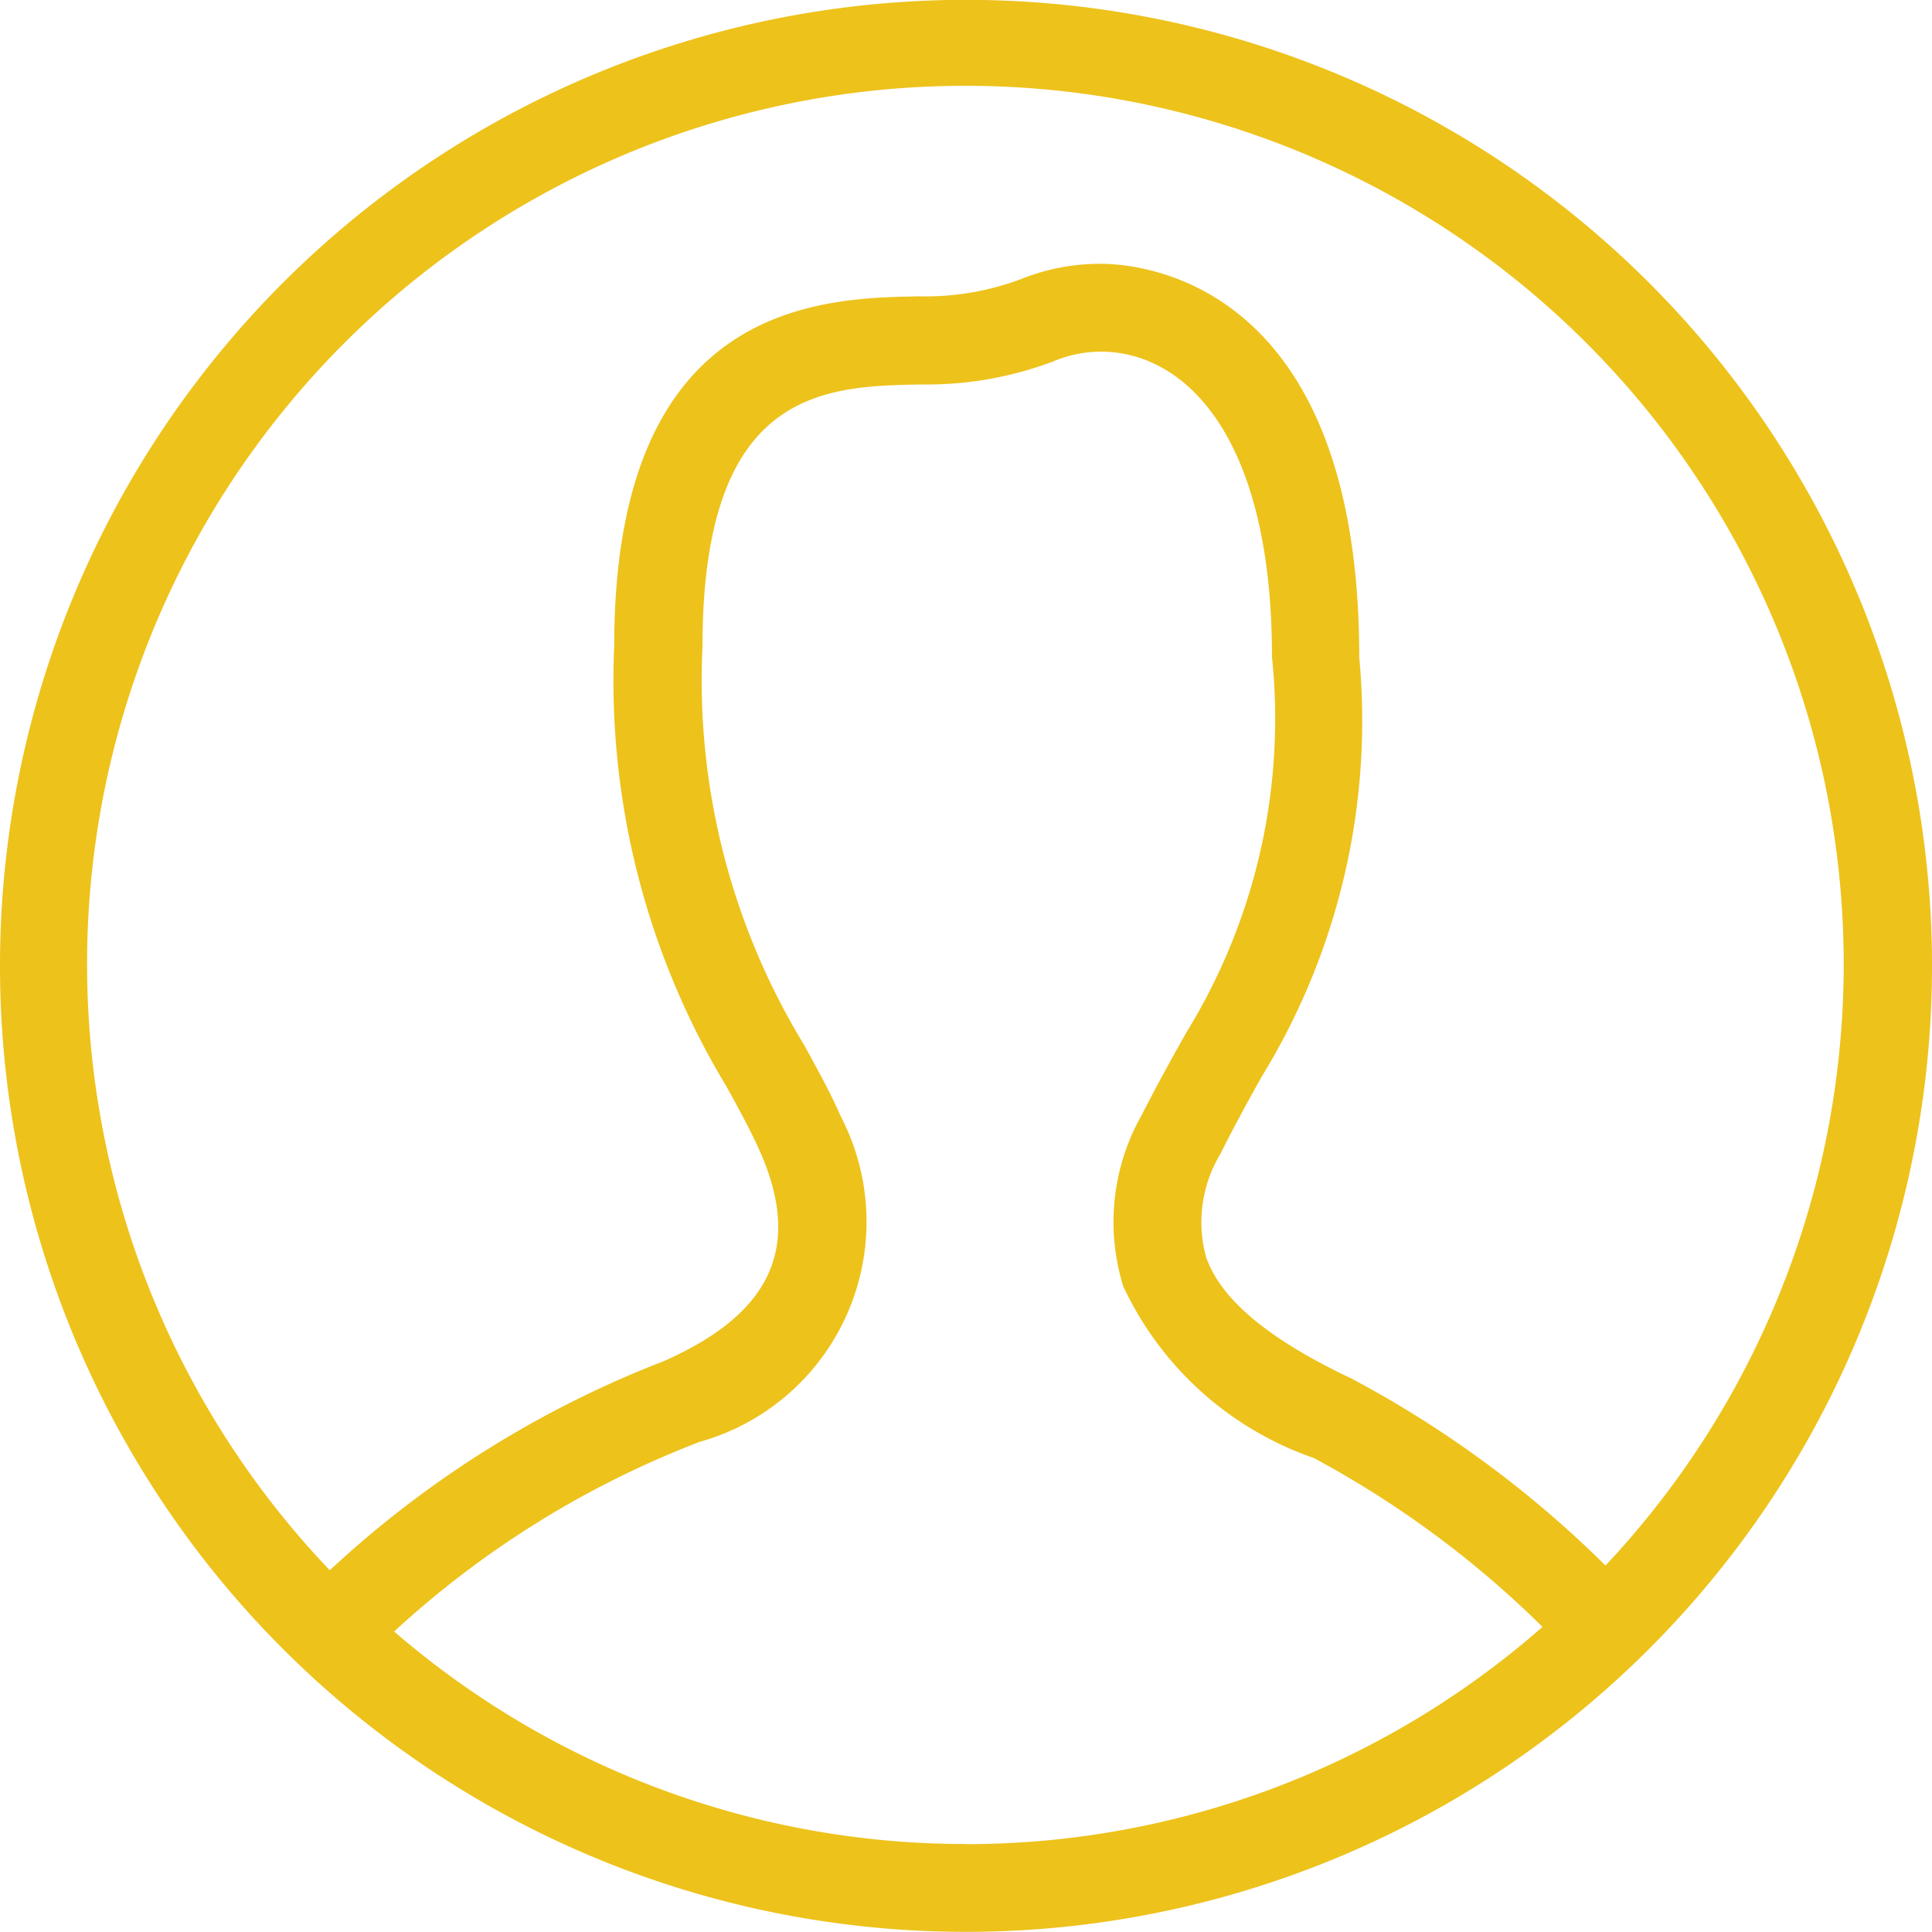 <svg xmlns="http://www.w3.org/2000/svg" width="13" height="13" viewBox="0 0 13 13"><defs><style>.a{fill:#edc21b;}</style></defs><path class="a" d="M862.5,776a6.5,6.5,0,1,0,6.5,6.5,6.5,6.5,0,0,0-6.5-6.5m0,12.409a5.88,5.88,0,0,1-3.848-1.43,6.437,6.437,0,0,1,2.056-1.276,1.538,1.538,0,0,0,.951-2.187c-.074-.168-.161-.325-.252-.49a4.712,4.712,0,0,1-.68-2.677c0-1.736.824-1.75,1.479-1.761a2.413,2.413,0,0,0,.873-.152.843.843,0,0,1,.329-.069c.547,0,1.151.54,1.151,2.056a4.024,4.024,0,0,1-.578,2.528c-.092.164-.191.342-.3.555a1.46,1.46,0,0,0-.123,1.15,2.215,2.215,0,0,0,1.283,1.156,6.69,6.69,0,0,1,1.538,1.136,5.882,5.882,0,0,1-3.883,1.462m4.308-1.874a7.282,7.282,0,0,0-1.71-1.259c-.558-.264-.878-.531-.978-.816a.887.887,0,0,1,.095-.694c.1-.2.195-.372.282-.527a4.577,4.577,0,0,0,.653-2.817c0-2.519-1.454-2.647-1.742-2.647a1.422,1.422,0,0,0-.526.1,1.828,1.828,0,0,1-.685.119c-.666.011-2.06.034-2.06,2.351a5.282,5.282,0,0,0,.754,2.964c.085.153.165.3.228.442.282.64.076,1.088-.649,1.408a7.007,7.007,0,0,0-2.247,1.407,5.91,5.91,0,1,1,8.586-.034" transform="translate(-856 -776.001)"/></svg>